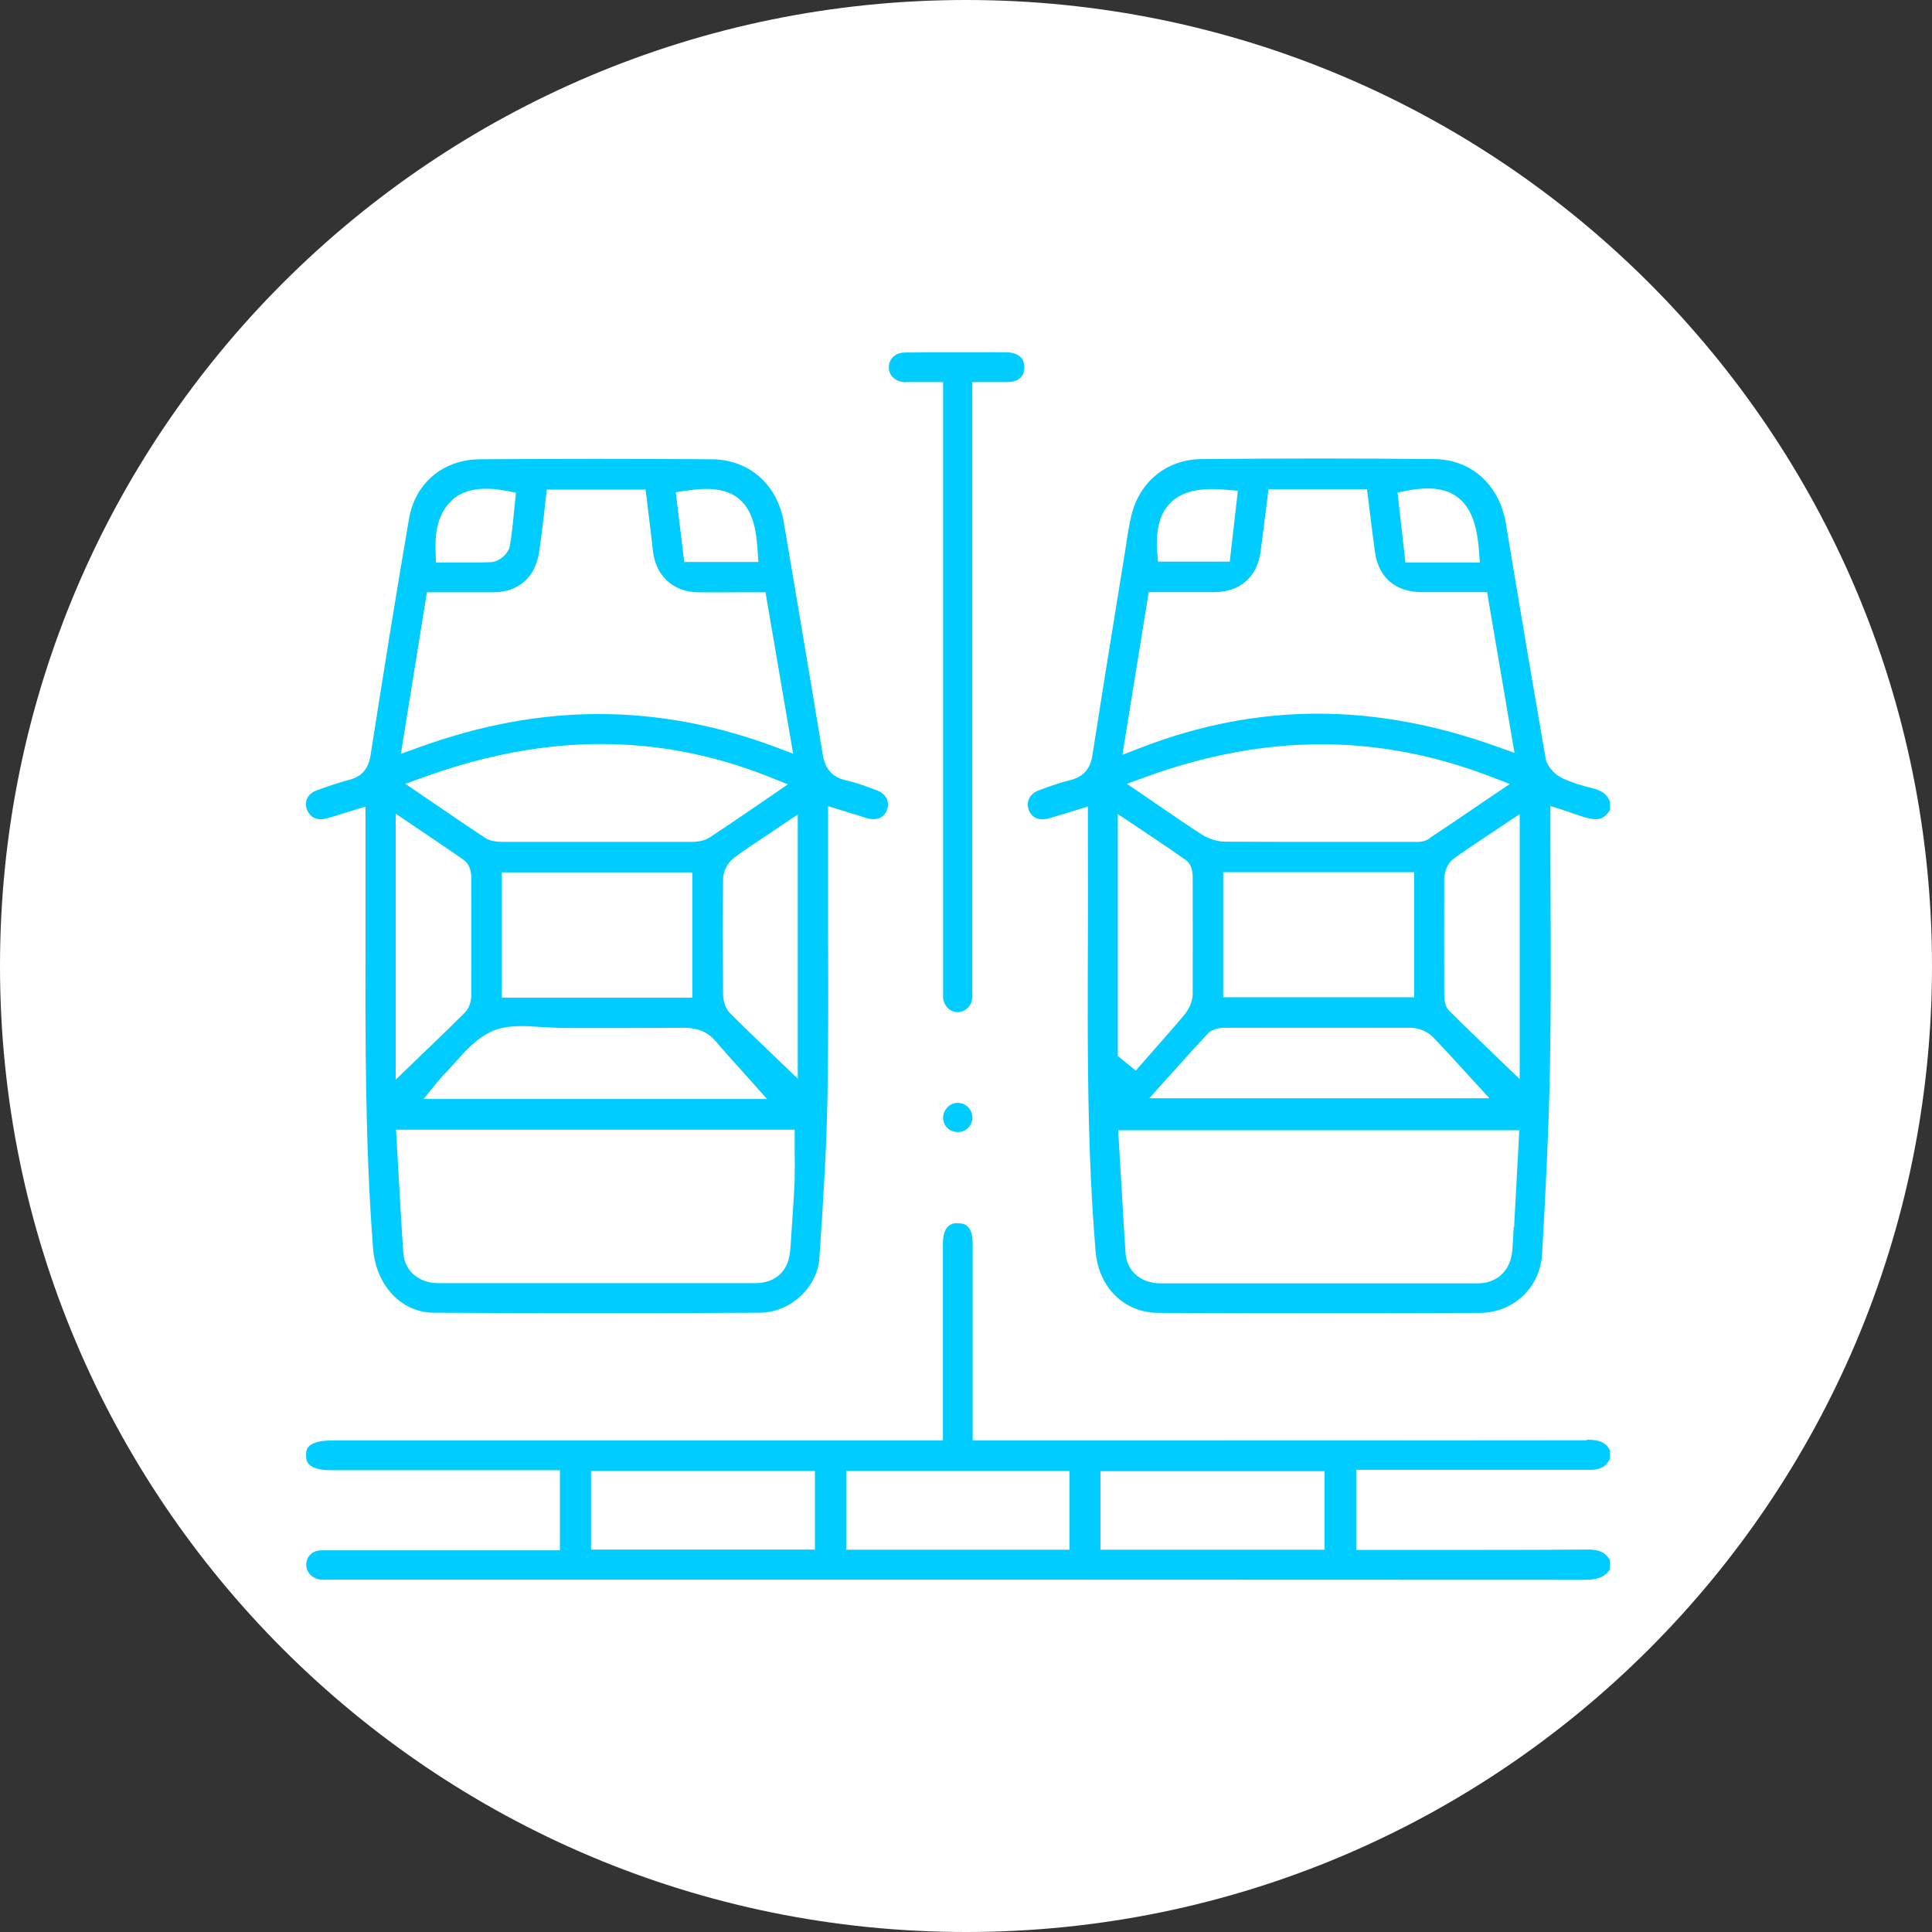 <svg xmlns="http://www.w3.org/2000/svg" width="120" height="120" viewBox="0 0 120 120" fill="none"><rect x="0" y="0" width="120" height="120" fill="#333333" stroke="none"/><path d="M60.001 120C93.138 120 120 93.137 120 60C120 26.863 93.138 0 60.001 0C26.863 0 0 26.863 0 60C0 93.137 26.863 120 60.001 120Z" fill="white"></path><path d="M98.972 48.981C98.336 48.814 97.677 48.634 97.041 48.334C96.597 48.13 96.094 47.639 95.998 47.087C95.326 43.214 94.667 39.33 94.02 35.445L93.528 32.484C93.12 30.098 91.37 28.527 89.068 28.515C84.452 28.467 79.584 28.467 74.608 28.515C72.438 28.539 70.724 29.954 70.244 32.136C70.112 32.723 70.016 33.323 69.932 33.922L69.441 36.968C68.901 40.289 68.362 43.622 67.846 46.943C67.714 47.77 67.283 48.25 66.479 48.454C65.796 48.622 65.124 48.862 64.501 49.101C63.962 49.305 63.71 49.797 63.901 50.312C64.069 50.78 64.549 50.996 65.1 50.84C65.448 50.744 65.796 50.636 66.156 50.528L67.57 50.096V52.087C67.582 54.305 67.57 56.523 67.57 58.741C67.546 64.964 67.522 71.414 68.05 77.721C68.23 79.963 69.836 81.546 71.959 81.546C78.601 81.57 85.255 81.57 91.897 81.546C93.996 81.546 95.662 79.975 95.782 77.889C95.998 74.112 96.202 70.095 96.274 66.163C96.334 62.866 96.322 59.508 96.31 56.271C96.31 54.844 96.298 53.43 96.298 52.003V50.061L97.197 50.348C97.377 50.408 97.569 50.468 97.749 50.54C99.019 50.984 99.511 51.08 100.003 50.312V49.809C99.847 49.377 99.547 49.137 99.007 48.981H98.972ZM87.437 30.469C88.852 30.206 89.847 30.349 90.555 30.901C91.322 31.488 91.73 32.508 91.862 34.198L91.921 34.941H87.293L86.802 30.589L87.437 30.469ZM72.702 31.225C73.409 30.529 74.512 30.265 76.179 30.421L76.886 30.481L76.383 34.882H71.923L71.875 34.246C71.779 32.855 72.055 31.872 72.702 31.237V31.225ZM71.335 36.776H73.05C73.865 36.776 74.644 36.776 75.436 36.776C77.042 36.764 78.085 35.841 78.301 34.246C78.397 33.527 78.481 32.807 78.577 32.088L78.793 30.385H84.907L85.111 32.028C85.207 32.771 85.291 33.527 85.399 34.27C85.627 35.877 86.658 36.764 88.289 36.776C89.08 36.776 89.871 36.776 90.686 36.776H92.365L94.068 46.763L92.965 46.368C85.315 43.622 78.073 43.646 70.832 46.452L69.716 46.883L71.347 36.788L71.335 36.776ZM76.203 63.837C80.004 63.837 83.804 63.825 87.605 63.837C88.109 63.837 88.66 64.065 88.984 64.4C89.62 65.048 90.231 65.719 90.818 66.367L92.509 68.213H71.383L72.99 66.427C73.625 65.719 74.321 64.94 75.028 64.197C75.364 63.837 75.879 63.837 76.191 63.837H76.203ZM75.975 61.942V54.173H87.833V61.942H75.975ZM88.78 52.087C88.457 52.303 88.073 52.303 87.797 52.291H86.682C85.159 52.291 83.648 52.291 82.126 52.291C80.124 52.291 78.121 52.291 76.131 52.279C75.639 52.279 75.088 52.111 74.668 51.847C73.841 51.319 73.026 50.756 72.15 50.157L69.992 48.682L71.251 48.226C78.637 45.564 85.603 45.564 92.557 48.226L93.78 48.694L91.67 50.12C90.662 50.804 89.715 51.451 88.768 52.075L88.78 52.087ZM69.417 50.552L71.263 51.787C72.09 52.339 72.87 52.866 73.649 53.418C74.033 53.694 74.081 54.173 74.081 54.569C74.081 56.955 74.093 59.353 74.081 61.739C74.081 62.23 73.817 62.722 73.577 63.01C72.954 63.765 72.294 64.496 71.647 65.24L70.544 66.499L69.429 65.587V50.564L69.417 50.552ZM94.02 76.198C93.996 76.678 93.972 77.145 93.936 77.625C93.84 78.908 93.013 79.711 91.766 79.711C88.48 79.711 85.207 79.711 81.922 79.711C78.637 79.711 75.364 79.711 72.079 79.711C70.856 79.711 69.98 78.944 69.908 77.817C69.8 76.174 69.704 74.532 69.609 72.865L69.453 70.203H94.367L94.044 76.21L94.02 76.198ZM94.403 67.038L92.425 65.132C91.598 64.328 90.806 63.573 90.027 62.794C89.703 62.47 89.703 62.002 89.703 61.715C89.703 59.353 89.691 56.991 89.703 54.629C89.703 54.197 89.883 53.633 90.279 53.346C90.986 52.83 91.706 52.351 92.485 51.835L94.391 50.564V67.038H94.403ZM98.54 89.459C88.744 89.471 78.961 89.471 69.165 89.471H60.413V84.663C60.413 82.181 60.413 79.699 60.413 77.217C60.413 75.994 59.765 75.982 59.513 75.982C59.249 75.946 59.022 76.042 58.878 76.186C58.674 76.39 58.566 76.75 58.566 77.229V85.203V89.471H20.595C19.911 89.471 19.42 89.603 19.192 89.831C19.108 89.914 19 90.058 19.012 90.406C19.012 90.706 19.036 91.317 20.583 91.317H30.055H34.778V96.293H26.35C24.227 96.293 22.105 96.293 19.983 96.293C19.42 96.293 19.048 96.641 19.024 97.156C19 97.648 19.384 98.055 19.935 98.115C20.091 98.127 20.247 98.127 20.403 98.115H20.583H34.994C56.132 98.115 77.27 98.115 98.42 98.127C99.223 98.127 99.679 97.948 99.991 97.492V96.892C99.715 96.425 99.331 96.245 98.648 96.245C98.648 96.245 98.624 96.245 98.612 96.245C95.47 96.269 92.317 96.269 89.176 96.269H84.236V91.293H89.26C92.365 91.293 95.47 91.293 98.576 91.293C99.475 91.329 99.787 91.041 100.003 90.598V90.094C99.787 89.663 99.451 89.423 98.576 89.423L98.54 89.459ZM50.617 96.245H36.709V91.365H50.617V96.245ZM66.431 96.257H52.559V91.365H66.431V96.257ZM82.27 96.257H68.35V91.377H82.27V96.257ZM20.223 50.852C20.571 50.756 20.93 50.648 21.302 50.528L22.705 50.096V51.979C22.705 54.005 22.705 56.02 22.705 58.046C22.693 64.436 22.669 71.055 23.172 77.541C23.352 79.843 24.935 81.522 26.925 81.534C32.98 81.57 39.61 81.582 47.188 81.534C49.07 81.534 50.773 79.975 50.893 78.141C51.132 74.592 51.336 71.402 51.396 68.117C51.456 64.616 51.444 61.067 51.432 57.614C51.432 56.115 51.432 54.629 51.432 53.142V50.073L52.835 50.504C53.195 50.612 53.542 50.72 53.89 50.828C54.454 50.984 54.921 50.78 55.089 50.312C55.281 49.797 55.041 49.317 54.489 49.101C53.866 48.862 53.195 48.61 52.535 48.466C51.456 48.226 51.204 47.447 51.108 46.895C50.605 43.838 50.089 40.769 49.574 37.711L48.687 32.46C48.291 30.086 46.528 28.539 44.202 28.527C39.478 28.491 34.635 28.491 29.815 28.527C27.525 28.539 25.786 30.002 25.402 32.232C24.575 37.04 23.796 41.944 23.052 46.679L23.017 46.907C22.921 47.483 22.693 48.19 21.674 48.442C21.074 48.598 20.427 48.814 19.623 49.113C19.12 49.305 18.88 49.785 19.06 50.264C19.24 50.768 19.683 50.984 20.235 50.84L20.223 50.852ZM49.37 73.129C49.298 74.544 49.202 75.946 49.106 77.361L49.082 77.637C48.998 78.932 48.183 79.699 46.9 79.699C43.711 79.699 40.533 79.699 37.344 79.699C33.963 79.699 30.594 79.699 27.213 79.699C26.026 79.699 25.139 78.944 25.055 77.865C24.935 76.222 24.851 74.591 24.755 72.925L24.599 70.167H49.358V71.558C49.37 72.086 49.37 72.601 49.358 73.129H49.37ZM42.943 52.291C40.989 52.291 39.035 52.291 37.081 52.291C35.126 52.291 33.172 52.291 31.218 52.291C30.738 52.291 30.366 52.207 30.09 52.015C29.179 51.415 28.28 50.804 27.321 50.145L25.175 48.682L26.446 48.226C33.963 45.54 40.917 45.54 47.739 48.238L48.938 48.718L46.84 50.157C45.893 50.804 44.994 51.415 44.083 52.015C43.795 52.195 43.423 52.291 42.955 52.291H42.943ZM43.003 54.185V61.966H31.169V54.185H43.003ZM30.582 64.041C31.517 63.645 32.572 63.717 33.603 63.789C33.987 63.813 34.407 63.813 34.742 63.849H37.404C39.107 63.849 40.821 63.849 42.524 63.837C43.327 63.849 43.951 64.089 44.442 64.664C44.97 65.275 45.509 65.887 46.025 66.451L47.644 68.261H26.302L27.405 66.918C27.681 66.642 27.956 66.343 28.232 66.031C28.927 65.251 29.635 64.448 30.594 64.041H30.582ZM49.55 67.002L47.608 65.132C46.816 64.376 46.061 63.657 45.329 62.914C44.958 62.542 44.91 61.942 44.91 61.715C44.898 59.341 44.886 56.979 44.91 54.617C44.91 54.125 45.197 53.574 45.569 53.298C46.229 52.806 46.912 52.351 47.644 51.871L49.55 50.588V67.002ZM42.62 30.481C44.142 30.242 45.138 30.385 45.857 30.949C46.768 31.668 46.972 32.927 47.056 34.174L47.104 34.906H42.5L41.972 30.577L42.62 30.469V30.481ZM28.088 31.045C28.844 30.385 29.971 30.206 31.421 30.481L32.045 30.601L31.913 31.908C31.853 32.568 31.781 33.227 31.673 33.886C31.589 34.39 31.014 34.894 30.486 34.918C30.043 34.941 29.611 34.941 29.167 34.941C28.927 34.941 28.688 34.941 28.448 34.941H27.081L27.057 34.282C26.985 32.783 27.345 31.704 28.112 31.045H28.088ZM26.518 36.788H28.22C29.047 36.788 29.839 36.788 30.642 36.788C32.189 36.776 33.22 35.889 33.472 34.366C33.592 33.623 33.675 32.867 33.771 32.1C33.807 31.74 33.855 31.381 33.891 31.009L33.963 30.409H40.102L40.282 31.92C40.378 32.7 40.474 33.467 40.557 34.234C40.725 35.757 41.816 36.764 43.327 36.788C44.142 36.8 44.97 36.788 45.797 36.788H47.547L49.262 46.811L48.147 46.392C40.809 43.658 33.568 43.67 26.002 46.428L24.899 46.823L26.518 36.776V36.788ZM24.575 50.54L26.422 51.787C27.237 52.339 28.028 52.866 28.808 53.418C29.215 53.705 29.275 54.245 29.275 54.545C29.275 56.967 29.287 59.377 29.275 61.798C29.275 62.134 29.167 62.614 28.855 62.914C28.124 63.645 27.393 64.352 26.601 65.108L24.575 67.062V50.54ZM56.276 23.731C56.612 23.731 56.947 23.731 57.319 23.731H57.895H58.578V61.463C58.578 61.631 58.578 61.81 58.578 61.978C58.626 62.482 59.01 62.866 59.477 62.866C59.945 62.866 60.341 62.494 60.389 62.002C60.401 61.834 60.401 61.667 60.389 61.499V61.271V23.731H61.599C61.935 23.731 62.259 23.731 62.571 23.731C62.966 23.731 63.626 23.599 63.626 22.82C63.626 22.005 62.894 21.897 62.571 21.885C62.007 21.873 61.456 21.873 60.892 21.885H60.173H58.998C58.05 21.885 57.115 21.885 56.168 21.897C55.605 21.909 55.185 22.316 55.209 22.844C55.221 23.36 55.641 23.719 56.24 23.743L56.276 23.731ZM59.489 68.501C58.998 68.501 58.59 68.92 58.578 69.412C58.578 69.916 58.95 70.299 59.465 70.311C59.945 70.347 60.377 69.951 60.401 69.448C60.401 69.208 60.317 68.968 60.149 68.788C59.969 68.609 59.741 68.501 59.489 68.501Z" fill="#00CCFF"></path></svg>